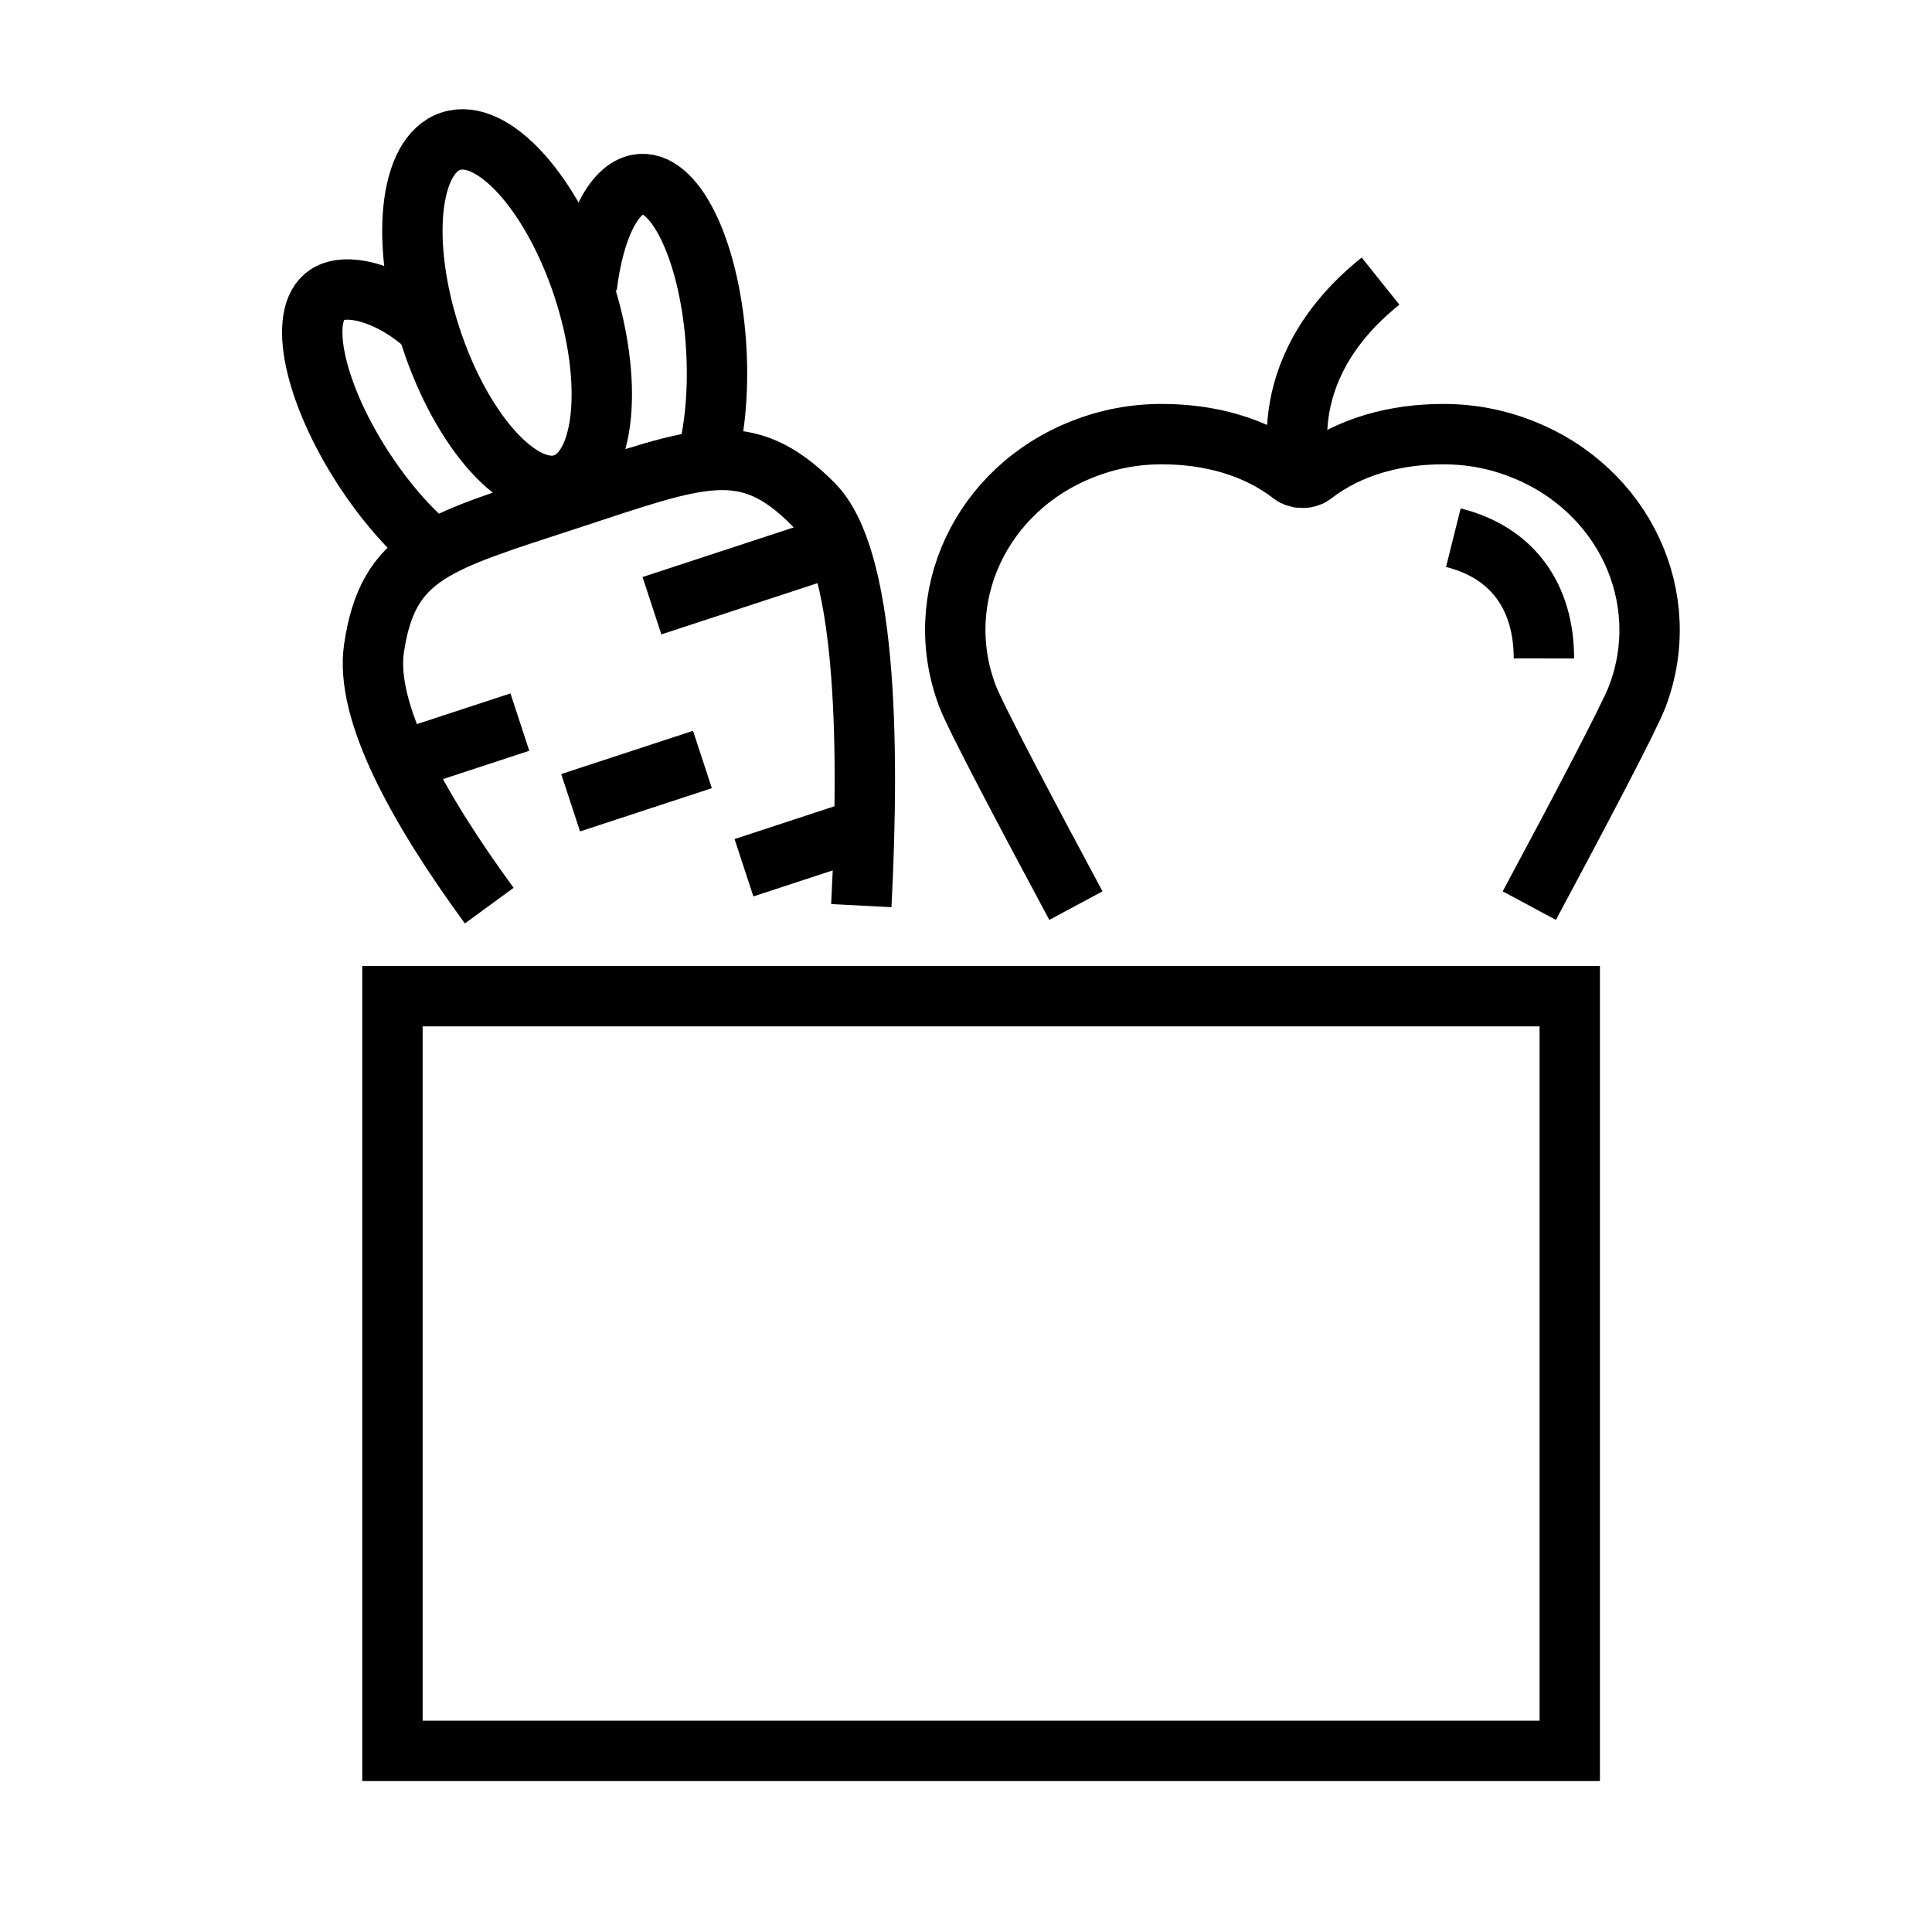 <svg width="64" height="64" viewBox="0 0 64 64" fill="none" xmlns="http://www.w3.org/2000/svg">
<path d="M16.207 30C13.82 26.738 12.082 23.555 12.389 21.479C12.852 18.345 14.463 17.977 18.829 16.544C23.195 15.111 24.711 14.451 26.941 16.702C28.658 18.434 28.827 24.308 28.532 30" stroke="black" stroke-width="2" stroke-linejoin="round"/>
<path d="M21.597 20.065L27.418 18.154" stroke="black" stroke-width="2"/>
<path d="M18.903 26.592L23.269 25.159" stroke="black" stroke-width="2"/>
<path d="M24.645 28.745L29.01 27.312" stroke="black" stroke-width="2"/>
<path d="M12.855 25.353L17.221 23.92" stroke="black" stroke-width="2"/>
<ellipse cx="16.798" cy="10.356" rx="2.656" ry="5.976" transform="rotate(-18.174 16.798 10.356)" stroke="black" stroke-width="2"/>
<path d="M19.438 9.5C19.673 7.539 20.358 6.146 21.241 6.097C22.443 6.031 23.557 8.484 23.729 11.576C23.808 13.001 23.673 14.314 23.387 15.321" stroke="black" stroke-width="2"/>
<path d="M14.334 11C13.088 9.756 11.519 9.314 10.837 9.761C9.846 10.409 10.393 13 12.059 15.549C12.771 16.638 13.572 17.544 14.334 18.172" stroke="black" stroke-width="2"/>
<path d="M35.641 30C34.079 27.092 32.316 23.76 32.054 23.07C30.81 19.802 32.489 16.204 35.869 14.877C36.706 14.546 37.581 14.381 38.478 14.381C40.048 14.381 41.586 14.779 42.803 15.724C42.83 15.744 42.852 15.76 42.879 15.77C42.879 15.77 42.879 15.77 42.885 15.77C42.912 15.78 42.934 15.796 42.961 15.801H42.972C42.999 15.811 43.021 15.816 43.048 15.822C43.048 15.822 43.059 15.822 43.064 15.822C43.091 15.822 43.118 15.827 43.146 15.827C43.178 15.827 43.205 15.827 43.227 15.822C43.227 15.822 43.238 15.822 43.243 15.822C43.271 15.822 43.298 15.811 43.319 15.801H43.33C43.358 15.791 43.385 15.78 43.407 15.77C43.407 15.77 43.407 15.77 43.412 15.77C43.439 15.755 43.461 15.739 43.483 15.724C44.705 14.779 46.243 14.381 47.814 14.381C48.71 14.381 49.591 14.546 50.422 14.877C53.802 16.209 55.476 19.807 54.237 23.075C53.975 23.766 52.22 27.094 50.66 30" stroke="black" stroke-width="2" stroke-miterlimit="10" stroke-linejoin="round"/>
<path d="M43.151 15.842C43.151 15.842 41.928 12.358 45.732 9.312" stroke="black" stroke-width="2" stroke-miterlimit="10"/>
<path d="M51.144 21.812C51.145 19.812 50.144 18.312 48.144 17.812" stroke="black" stroke-width="2"/>
<rect x="13" y="33" width="39" height="25" stroke="black" stroke-width="2"/>
</svg>
